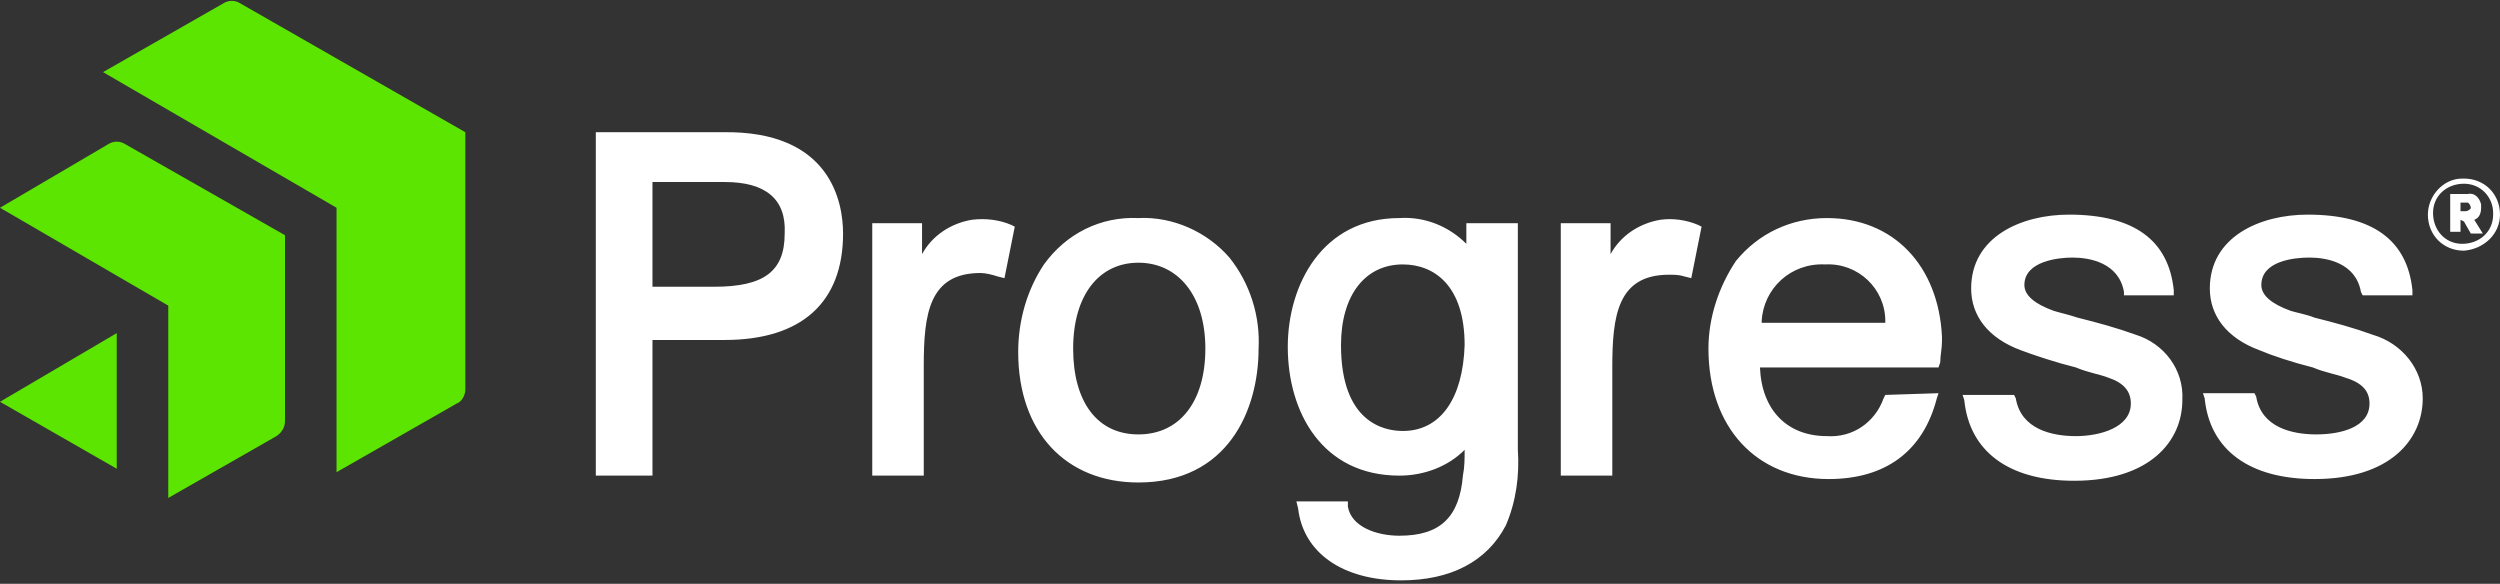 <?xml version="1.0" encoding="utf-8"?>
<!-- Generator: Adobe Illustrator 22.0.1, SVG Export Plug-In . SVG Version: 6.00 Build 0)  -->
<svg version="1.1" id="Layer_1" xmlns="http://www.w3.org/2000/svg" xmlns:xlink="http://www.w3.org/1999/xlink" x="0px" y="0px"
	 viewBox="0 0 145.6 34" style="enable-background:new 0 0 145.6 34;" xml:space="preserve">
<rect x="0" y="0" width="145.6" height="34" fill="#333333" stroke="none"/>
<style type="text/css">
	.st0{fill:#5CE500;}
	.st1{fill:#FFFFFF;}
</style>
<title>Progress Logo_34px</title>
<g>
	<path class="st0" d="M27.1,22.7c0,0.3-0.2,0.7-0.5,0.8l-7,4V12.1L6,4.2l7-4c0.3-0.2,0.7-0.2,1,0l13.1,7.5V22.7z M16.6,13.7L7.3,8.4
		c-0.3-0.2-0.7-0.2-1,0L0,12.1l9.8,5.7V29l6.3-3.6c0.3-0.2,0.5-0.5,0.5-0.9V13.7z M0,23.4l6.8,3.9v-7.9L0,23.4z"/>
	<path class="st1" d="M42.1,7.7h-7.4v20H38v-7.9h4.2c4.5,0,6.9-2.2,6.9-6.2C49.1,11.8,48.4,7.6,42.1,7.7 M45.7,13.6
		c0,2.2-1.2,3.1-4.1,3.1H38v-6.1h4.2C44.6,10.6,45.8,11.6,45.7,13.6 M58.9,13.1l0.2,0.1l-0.6,3l-0.4-0.1c-0.3-0.1-0.7-0.2-1-0.2
		c-3,0-3.3,2.4-3.3,5.4v6.4h-3V13h2.9v1.8c0.6-1.1,1.7-1.8,2.9-2C57.4,12.7,58.2,12.8,58.9,13.1 M66.3,12.7
		c-2.2-0.1-4.2,0.9-5.5,2.7c-1,1.5-1.5,3.3-1.5,5.1c0,4.7,2.8,7.6,7,7.6c5.2,0,7-4.2,7-7.8c0.1-1.9-0.5-3.8-1.7-5.3
		C70.3,13.5,68.3,12.6,66.3,12.7 M66.3,25.3c-2.4,0-3.8-1.9-3.8-5s1.5-5,3.8-5s3.9,1.9,3.9,5S68.7,25.3,66.3,25.3 M98.9,13.1
		l0.2,0.1l-0.6,3l-0.4-0.1C97.8,16,97.5,16,97.2,16c-3,0-3.3,2.4-3.3,5.4v6.3h-3V13h2.9v1.8c0.6-1.1,1.7-1.8,2.9-2
		C97.4,12.7,98.2,12.8,98.9,13.1 M109.8,23l-0.1,0.2c-0.5,1.4-1.8,2.3-3.3,2.2c-2.3,0-3.8-1.5-3.9-4h10.4l0.1-0.3
		c0-0.4,0.1-0.8,0.1-1.2v-0.3c-0.2-4.1-2.8-6.9-6.7-6.9c-2.1,0-4,0.9-5.3,2.5c-1,1.5-1.6,3.3-1.6,5.1c0,4.6,2.8,7.6,7,7.6
		c3.3,0,5.5-1.6,6.3-4.7l0.1-0.3L109.8,23z M102.6,18.7c0.1-1.9,1.7-3.4,3.7-3.3c1.9-0.1,3.5,1.4,3.5,3.3c0,0,0,0,0,0.1H102.6z
		 M85.4,14.2c-1-1-2.4-1.6-3.9-1.5c-4.5,0-6.5,3.9-6.5,7.5c0,3.8,2,7.5,6.5,7.5c1.4,0,2.8-0.5,3.8-1.5c0,0.5,0,1-0.1,1.5
		c-0.2,2.4-1.3,3.5-3.7,3.5c-1.3,0-2.8-0.5-3-1.7v-0.3h-3l0.1,0.4c0.3,2.6,2.6,4.2,6,4.2c2.9,0,5-1.1,6.1-3.2
		c0.6-1.4,0.8-2.9,0.7-4.4V13h-3L85.4,14.2z M81.7,25.1c-1.1,0-3.6-0.5-3.6-5c0-2.9,1.4-4.7,3.6-4.7c1.8,0,3.6,1.2,3.6,4.7
		C85.2,23.2,83.9,25.1,81.7,25.1 M127.1,23.3c0,2.4-1.9,4.7-6.3,4.7c-3.8,0-6.1-1.7-6.4-4.7l-0.1-0.3h3l0.1,0.2
		c0.3,1.8,2.1,2.2,3.5,2.2s3.2-0.5,3.2-1.9c0-0.7-0.4-1.2-1.3-1.5c-0.5-0.2-1.2-0.3-1.9-0.6c-1.2-0.3-2.4-0.7-3.2-1
		c-1.9-0.7-2.9-2-2.9-3.6c0-3,2.9-4.3,5.7-4.3c3.8,0,5.8,1.5,6.1,4.4v0.3h-2.9v-0.2c-0.3-1.7-2-2-3-2c-0.8,0-2.8,0.2-2.8,1.6
		c0,0.6,0.6,1.1,1.7,1.5c0.3,0.1,0.8,0.2,1.4,0.4c1.2,0.3,2.3,0.6,3.4,1C126,20,127.2,21.5,127.1,23.3 M141.1,23.2
		c0,2.4-1.9,4.7-6.3,4.7c-3.8,0-6.1-1.7-6.4-4.7l-0.1-0.3h3l0.1,0.2c0.3,1.8,2.1,2.2,3.5,2.2s3.1-0.4,3.1-1.8c0-0.7-0.4-1.2-1.4-1.5
		c-0.5-0.2-1.2-0.3-1.9-0.6c-1.2-0.3-2.4-0.7-3.1-1c-1.9-0.7-2.9-2-2.9-3.6c0-3,2.9-4.3,5.7-4.3c3.8,0,5.8,1.5,6.1,4.4v0.3h-2.9
		l-0.1-0.2c-0.3-1.7-2-2-3-2c-0.9,0-2.8,0.2-2.8,1.6c0,0.6,0.6,1.1,1.7,1.5c0.3,0.1,0.9,0.2,1.4,0.4c1.2,0.3,2.3,0.6,3.4,1
		C139.9,20,141.1,21.5,141.1,23.2"/>
	<path class="st1" d="M143.5,14.6c-1.2,0-2.1-0.9-2.1-2.1c0-1.1,0.9-2.1,2-2.1c0,0,0,0,0.1,0c1.2,0,2.1,0.9,2.1,2.1l0,0
		C145.6,13.6,144.7,14.5,143.5,14.6C143.6,14.6,143.5,14.6,143.5,14.6 M143.5,10.7c-1,0-1.8,0.7-1.8,1.7s0.7,1.8,1.7,1.8
		c1,0,1.8-0.7,1.8-1.7c0,0,0,0,0,0v-0.1C145.2,11.5,144.5,10.7,143.5,10.7L143.5,10.7 M143.3,12.8v0.7h-0.6v-2.2h1
		c0.4-0.1,0.7,0.2,0.8,0.6c0,0,0,0.1,0,0.1v0.1c0,0.3-0.1,0.6-0.4,0.7l0.5,0.8h-0.7l-0.4-0.7L143.3,12.8z M143.6,11.8h-0.3v0.5h0.3
		c0.1,0,0.3-0.1,0.3-0.2c0-0.1-0.1-0.3-0.2-0.3C143.7,11.8,143.7,11.8,143.6,11.8L143.6,11.8"/>
</g>
</svg>
